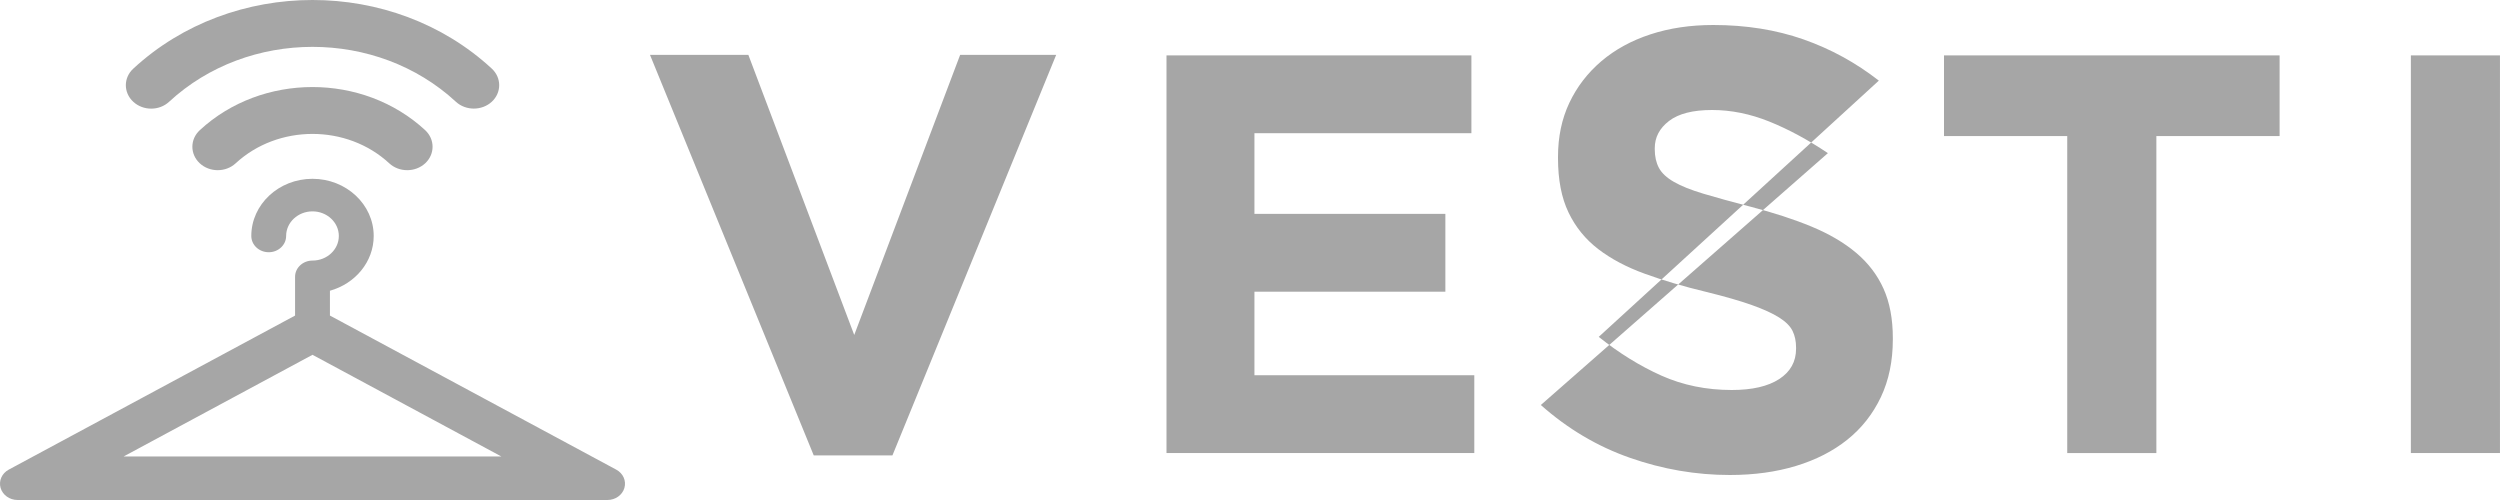 <svg width="75" height="15" viewBox="0 0 75 15" fill="none" xmlns="http://www.w3.org/2000/svg">
<path fill-rule="evenodd" clip-rule="evenodd" d="M18.487 14.089L9.898 9.467V8.722C10.656 8.511 11.211 7.855 11.211 7.079C11.211 6.134 10.387 5.364 9.375 5.364C8.362 5.364 7.539 6.133 7.539 7.079C7.539 7.349 7.773 7.567 8.062 7.567C8.35 7.567 8.584 7.349 8.584 7.079C8.584 6.672 8.939 6.341 9.375 6.341C9.81 6.341 10.165 6.672 10.165 7.079C10.165 7.486 9.811 7.817 9.375 7.817C9.086 7.817 8.852 8.035 8.852 8.305V9.467L0.262 14.089C0.056 14.2 -0.044 14.425 0.018 14.639C0.081 14.852 0.29 15 0.528 15H15.311H17.07H18.222C18.461 15 18.67 14.852 18.732 14.639C18.794 14.425 18.694 14.2 18.487 14.089ZM14.691 13.694H3.709L9.375 10.644L15.04 13.694H14.691Z" fill="#A6A6A6"/>
<path fill-rule="evenodd" clip-rule="evenodd" d="M5.994 3.905C5.697 4.179 5.697 4.625 5.994 4.9C6.291 5.174 6.772 5.174 7.069 4.9C8.342 3.724 10.407 3.723 11.678 4.9C11.975 5.174 12.457 5.174 12.755 4.9C13.051 4.625 13.051 4.18 12.755 3.905C10.888 2.18 7.859 2.18 5.994 3.905Z" fill="#A6A6A6"/>
<path fill-rule="evenodd" clip-rule="evenodd" d="M5.073 3.053C7.448 0.857 11.303 0.857 13.677 3.053C13.973 3.326 14.456 3.326 14.753 3.053C15.05 2.779 15.05 2.333 14.753 2.058C11.784 -0.687 6.966 -0.686 3.998 2.06C3.701 2.333 3.701 2.779 3.998 3.053C4.295 3.328 4.777 3.328 5.073 3.053Z" fill="#A6A6A6"/>
<path d="M19.5 1.647H22.451L25.627 10.049L28.804 1.647H31.685L26.773 13.662H24.412L19.5 1.647Z" fill="#A6A6A6"/>
<path d="M34.994 1.662H44.142V3.996H37.633V6.416H43.361V8.751H37.633V11.257H44.229V13.591H34.995V1.662H34.994Z" fill="#A6A6A6"/>
<path d="M62.017 4.082H58.32V1.662H68.388V4.082H64.691V13.592H62.017V4.082Z" fill="#A6A6A6"/>
<path d="M72.326 1.662H74.999V13.591H72.326V1.662Z" fill="#A6A6A6"/>
<path d="M47.962 10.106C48.573 10.594 49.2 10.981 49.843 11.269C50.486 11.556 51.19 11.7 51.953 11.7C52.564 11.7 53.039 11.591 53.376 11.372C53.713 11.153 53.882 10.85 53.882 10.463V10.425C53.882 10.237 53.847 10.072 53.777 9.928C53.706 9.784 53.572 9.65 53.374 9.525C53.176 9.4 52.902 9.275 52.551 9.15C52.2 9.025 51.744 8.894 51.182 8.756C50.505 8.594 49.893 8.412 49.343 8.212C48.794 8.013 48.329 7.766 47.946 7.472C47.563 7.178 47.266 6.813 47.056 6.375C46.845 5.937 46.74 5.394 46.74 4.744V4.706C46.74 4.106 46.853 3.566 47.081 3.084C47.309 2.603 47.628 2.188 48.039 1.837C48.45 1.488 48.941 1.218 49.512 1.031C50.083 0.843 50.712 0.75 51.4 0.75C52.38 0.75 53.281 0.894 54.102 1.181C54.923 1.469 55.677 1.882 56.365 2.419M54.837 4.594C54.239 4.194 53.653 3.878 53.08 3.647C52.507 3.416 51.934 3.3 51.361 3.3C50.788 3.3 50.359 3.409 50.072 3.628C49.786 3.847 49.643 4.119 49.643 4.444V4.481C49.643 4.694 49.684 4.878 49.767 5.035C49.85 5.191 50 5.332 50.217 5.456C50.434 5.582 50.731 5.7 51.108 5.813C51.484 5.925 51.959 6.057 52.534 6.206C53.211 6.382 53.814 6.578 54.344 6.797C54.873 7.016 55.32 7.278 55.684 7.584C56.048 7.891 56.322 8.25 56.507 8.663C56.692 9.075 56.785 9.569 56.785 10.144V10.181C56.785 10.832 56.665 11.409 56.425 11.916C56.184 12.422 55.849 12.847 55.419 13.191C54.989 13.535 54.476 13.797 53.88 13.978C53.283 14.159 52.622 14.25 51.897 14.25C50.878 14.25 49.879 14.078 48.898 13.734C47.917 13.391 47.027 12.862 46.225 12.15" fill="#A6A6A6"/>
</svg>
